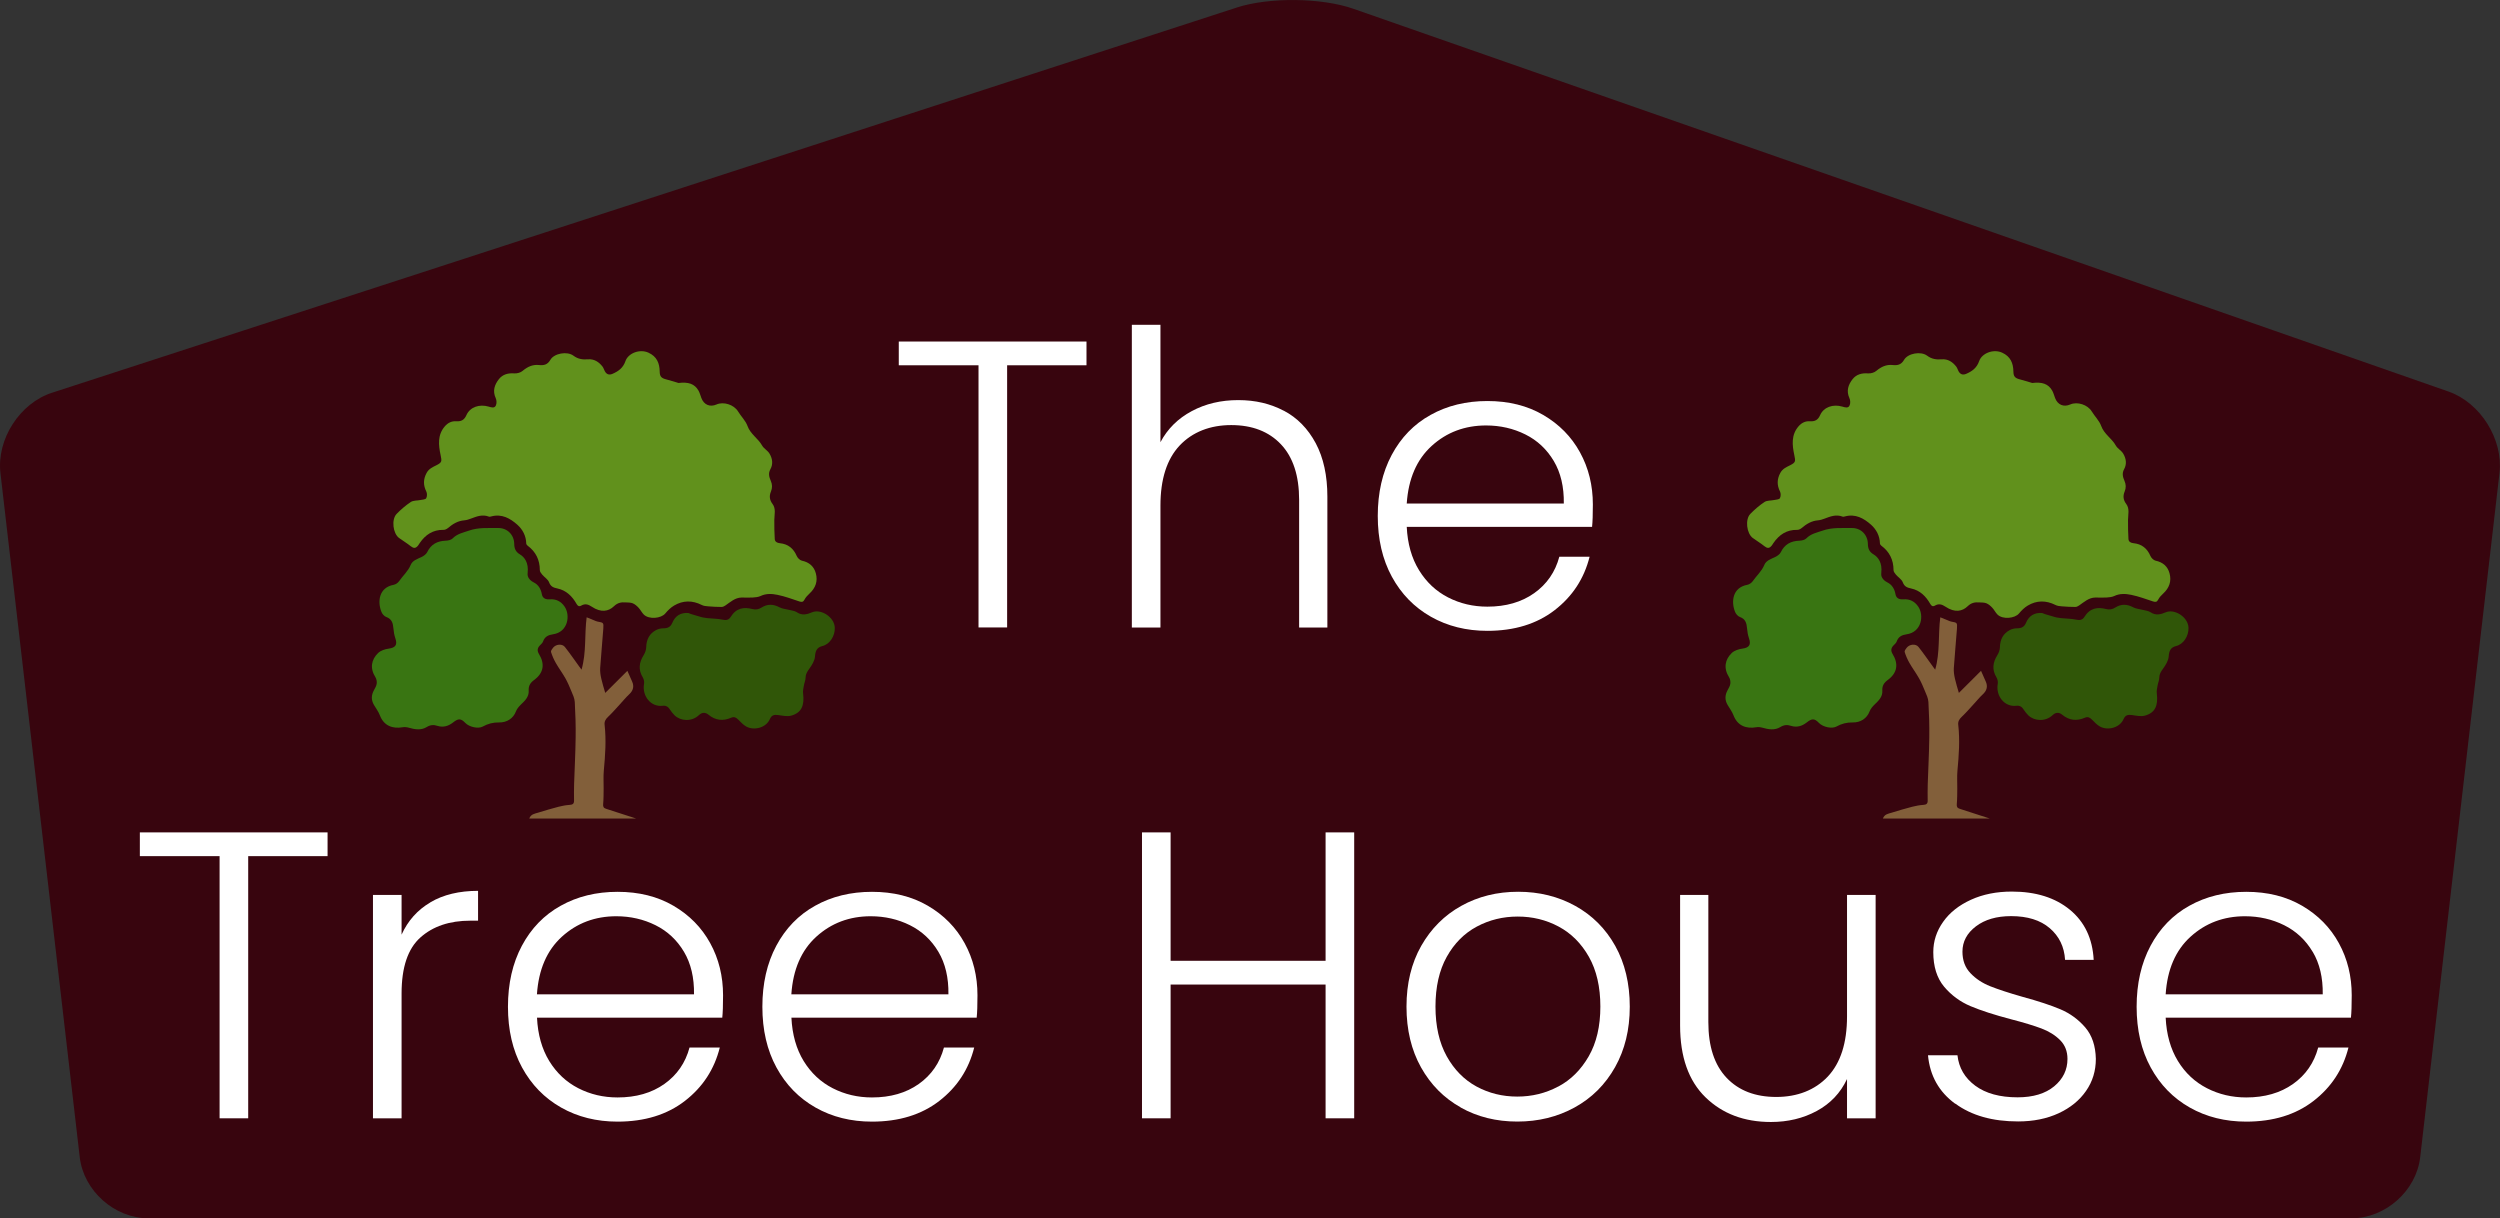 <?xml version="1.0" encoding="UTF-8"?><svg id="Layer_2" xmlns="http://www.w3.org/2000/svg" viewBox="0 0 406.33 198.01"><rect x="0" y="0" width="406.33" height="198.01" fill="#333333" stroke="none"/><g id="Layer_5"><path d="M.07,76.87c-.63-5.46,3.13-11.33,8.36-13.03L201.03,1.22c5.23-1.7,13.76-1.61,18.95,.21l177.98,62.21c5.19,1.81,8.92,7.77,8.29,13.23l-12.89,111.21c-.63,5.46-5.65,9.93-11.15,9.93H24.11c-5.5,0-10.52-4.47-11.15-9.93L.07,76.87Z" fill="#38050e"/></g><g id="Text"><g><path d="M176.59,55.51v3.86h-12.9v42.61h-4.65V59.37h-12.96v-3.86h30.51Z" fill="#fff"/><path d="M208.66,66.75c2.19,1.15,3.92,2.92,5.19,5.29,1.26,2.37,1.89,5.26,1.89,8.68v21.27h-4.59v-20.74c0-3.94-.99-6.96-2.96-9.04-1.97-2.08-4.67-3.12-8.08-3.12s-6.29,1.11-8.38,3.32c-2.08,2.22-3.12,5.47-3.12,9.77v19.81h-4.65V52.79h4.65v19.08c1.15-2.17,2.85-3.86,5.09-5.05,2.24-1.2,4.75-1.79,7.55-1.79s5.22,.58,7.41,1.73Z" fill="#fff"/><path d="M258.75,85.63h-30.11c.13,2.75,.8,5.1,2,7.05,1.2,1.95,2.77,3.42,4.72,4.42,1.95,1,4.08,1.5,6.38,1.5,3.01,0,5.55-.73,7.61-2.19,2.06-1.46,3.42-3.43,4.09-5.92h4.92c-.89,3.55-2.78,6.44-5.68,8.68-2.9,2.24-6.55,3.36-10.94,3.36-3.41,0-6.47-.76-9.17-2.29-2.7-1.53-4.82-3.7-6.35-6.51-1.53-2.81-2.29-6.1-2.29-9.87s.75-7.07,2.26-9.91c1.51-2.83,3.61-5.01,6.32-6.51,2.7-1.51,5.78-2.26,9.24-2.26s6.48,.75,9.07,2.26c2.59,1.51,4.59,3.54,5.98,6.08,1.4,2.55,2.09,5.37,2.09,8.48,0,1.6-.04,2.82-.13,3.66Zm-6.21-10.7c-1.13-1.9-2.67-3.35-4.62-4.32-1.95-.97-4.08-1.46-6.38-1.46-3.46,0-6.41,1.11-8.84,3.32-2.44,2.22-3.79,5.34-4.06,9.37h25.53c.04-2.7-.5-5.01-1.63-6.91Z" fill="#fff"/><path d="M53.24,135.29v3.86h-12.9v42.61h-4.65v-42.61h-12.96v-3.86h30.51Z" fill="#fff"/><path d="M69.96,146.65c2.1-1.24,4.69-1.86,7.74-1.86v4.85h-1.26c-3.37,0-6.07,.91-8.11,2.73-2.04,1.82-3.06,4.85-3.06,9.11v20.28h-4.65v-36.3h4.65v6.45c1.02-2.26,2.58-4.01,4.69-5.25Z" fill="#fff"/><path d="M117.39,165.4h-30.11c.13,2.75,.8,5.1,1.99,7.05,1.2,1.95,2.77,3.42,4.72,4.42,1.95,1,4.08,1.5,6.38,1.5,3.01,0,5.55-.73,7.61-2.19,2.06-1.46,3.42-3.43,4.09-5.92h4.92c-.89,3.55-2.78,6.44-5.68,8.68-2.9,2.24-6.55,3.36-10.94,3.36-3.41,0-6.47-.76-9.17-2.29-2.7-1.53-4.82-3.7-6.35-6.51-1.53-2.81-2.29-6.1-2.29-9.87s.75-7.07,2.26-9.91c1.51-2.83,3.61-5.01,6.32-6.51,2.7-1.51,5.78-2.26,9.24-2.26s6.48,.75,9.07,2.26c2.59,1.51,4.59,3.54,5.98,6.08,1.4,2.55,2.09,5.37,2.09,8.48,0,1.6-.04,2.82-.13,3.66Zm-6.22-10.7c-1.13-1.9-2.67-3.35-4.62-4.32-1.95-.97-4.08-1.46-6.38-1.46-3.46,0-6.4,1.11-8.84,3.32-2.44,2.22-3.79,5.34-4.06,9.37h25.53c.04-2.7-.5-5.01-1.63-6.91Z" fill="#fff"/><path d="M158.74,165.4h-30.11c.13,2.75,.8,5.1,1.99,7.05,1.2,1.95,2.77,3.42,4.72,4.42,1.95,1,4.08,1.5,6.38,1.5,3.01,0,5.55-.73,7.61-2.19,2.06-1.46,3.42-3.43,4.09-5.92h4.92c-.89,3.55-2.78,6.44-5.68,8.68-2.9,2.24-6.55,3.36-10.94,3.36-3.41,0-6.47-.76-9.17-2.29-2.7-1.53-4.82-3.7-6.35-6.51-1.53-2.81-2.29-6.1-2.29-9.87s.75-7.07,2.26-9.91c1.51-2.83,3.61-5.01,6.32-6.51,2.7-1.51,5.78-2.26,9.24-2.26s6.48,.75,9.07,2.26c2.59,1.51,4.59,3.54,5.98,6.08,1.4,2.55,2.09,5.37,2.09,8.48,0,1.6-.04,2.82-.13,3.66Zm-6.22-10.7c-1.13-1.9-2.67-3.35-4.62-4.32-1.95-.97-4.08-1.46-6.38-1.46-3.46,0-6.4,1.11-8.84,3.32-2.44,2.22-3.79,5.34-4.06,9.37h25.53c.04-2.7-.5-5.01-1.63-6.91Z" fill="#fff"/><path d="M220.1,135.29v46.47h-4.65v-21.74h-25.19v21.74h-4.65v-46.47h4.65v20.87h25.19v-20.87h4.65Z" fill="#fff"/><path d="M237.41,179.99c-2.73-1.53-4.88-3.7-6.45-6.51-1.57-2.81-2.36-6.1-2.36-9.87s.8-7.06,2.39-9.87c1.6-2.81,3.77-4.99,6.52-6.51,2.75-1.53,5.83-2.29,9.24-2.29s6.5,.76,9.27,2.29c2.77,1.53,4.94,3.7,6.51,6.51,1.57,2.82,2.36,6.11,2.36,9.87s-.8,7-2.39,9.84c-1.6,2.84-3.79,5.02-6.58,6.55s-5.89,2.29-9.31,2.29-6.48-.76-9.21-2.29Zm15.86-3.39c2.04-1.08,3.69-2.73,4.95-4.92,1.26-2.19,1.89-4.89,1.89-8.08s-.62-5.88-1.86-8.08c-1.24-2.19-2.88-3.83-4.92-4.92-2.04-1.09-4.25-1.63-6.65-1.63s-4.61,.54-6.65,1.63c-2.04,1.09-3.67,2.73-4.89,4.92-1.22,2.19-1.83,4.89-1.83,8.08s.61,5.88,1.83,8.08c1.22,2.19,2.84,3.83,4.85,4.92,2.02,1.09,4.22,1.63,6.61,1.63s4.61-.54,6.65-1.63Z" fill="#fff"/><path d="M304.85,145.46v36.3h-4.65v-6.38c-1.06,2.26-2.7,3.99-4.92,5.19-2.22,1.2-4.7,1.79-7.45,1.79-4.34,0-7.89-1.34-10.64-4.02-2.75-2.68-4.12-6.57-4.12-11.67v-21.21h4.59v20.67c0,3.95,.99,6.96,2.96,9.04s4.66,3.12,8.08,3.12,6.29-1.11,8.38-3.32c2.08-2.22,3.12-5.47,3.12-9.77v-19.74h4.65Z" fill="#fff"/><path d="M317.78,179.39c-2.64-1.93-4.11-4.55-4.42-7.88h4.79c.22,2.04,1.19,3.69,2.89,4.95,1.71,1.26,4,1.89,6.88,1.89,2.53,0,4.51-.6,5.95-1.79,1.44-1.2,2.16-2.68,2.16-4.45,0-1.24-.4-2.26-1.2-3.06s-1.81-1.43-3.03-1.89-2.87-.96-4.95-1.5c-2.7-.71-4.9-1.42-6.58-2.13-1.68-.71-3.11-1.76-4.29-3.16-1.17-1.4-1.76-3.27-1.76-5.62,0-1.77,.53-3.41,1.6-4.92,1.06-1.51,2.57-2.7,4.52-3.59,1.95-.89,4.17-1.33,6.65-1.33,3.9,0,7.05,.99,9.44,2.96,2.39,1.97,3.68,4.69,3.86,8.14h-4.65c-.13-2.13-.96-3.84-2.49-5.15-1.53-1.31-3.62-1.96-6.28-1.96-2.35,0-4.25,.55-5.72,1.66-1.46,1.11-2.19,2.48-2.19,4.12,0,1.42,.43,2.58,1.3,3.49,.86,.91,1.94,1.62,3.22,2.13,1.29,.51,3.01,1.08,5.19,1.7,2.61,.71,4.7,1.4,6.25,2.06,1.55,.66,2.88,1.64,3.99,2.92,1.11,1.29,1.68,2.99,1.73,5.12,0,1.95-.53,3.69-1.6,5.22-1.06,1.53-2.55,2.74-4.45,3.62s-4.1,1.33-6.58,1.33c-4.17,0-7.57-.96-10.2-2.89Z" fill="#fff"/><path d="M382.1,165.4h-30.11c.13,2.75,.8,5.1,1.99,7.05s2.77,3.42,4.72,4.42,4.08,1.5,6.38,1.5c3.01,0,5.55-.73,7.61-2.19,2.06-1.46,3.42-3.43,4.09-5.92h4.92c-.89,3.55-2.78,6.44-5.68,8.68-2.9,2.24-6.55,3.36-10.94,3.36-3.41,0-6.47-.76-9.17-2.29s-4.82-3.7-6.35-6.51c-1.53-2.81-2.29-6.1-2.29-9.87s.75-7.07,2.26-9.91c1.51-2.83,3.61-5.01,6.32-6.51,2.7-1.51,5.78-2.26,9.24-2.26s6.48,.75,9.07,2.26c2.59,1.51,4.59,3.54,5.98,6.08,1.4,2.55,2.09,5.37,2.09,8.48,0,1.6-.04,2.82-.13,3.66Zm-6.22-10.7c-1.13-1.9-2.67-3.35-4.62-4.32s-4.08-1.46-6.38-1.46c-3.46,0-6.4,1.11-8.84,3.32s-3.79,5.34-4.05,9.37h25.53c.04-2.7-.5-5.01-1.63-6.91Z" fill="#fff"/></g></g><g id="Tree"><g><path d="M110.25,62.25c1.62-.2,2.64,.12,3.28,1.24,.21,.37,.31,.8,.47,1.21,.42,1.1,1.39,1.51,2.46,1.04,1.16-.51,2.83,.04,3.49,1.12,.49,.81,1.23,1.51,1.54,2.37,.48,1.34,1.73,2.02,2.38,3.19,.28,.5,.91,.81,1.2,1.31,.47,.79,.62,1.68,.14,2.54-.36,.65-.21,1.26,.06,1.87,.26,.59,.28,1.15,.03,1.76-.29,.7-.24,1.35,.26,2.01,.58,.77,.3,1.71,.29,2.59,0,1.04,0,2.07,.07,3.11,.03,.45,.39,.64,.83,.68,1.33,.13,2.21,.84,2.74,2.07,.14,.33,.52,.7,.84,.77,1.19,.25,1.97,.93,2.27,2.06,.35,1.28-.05,2.38-1.03,3.28-.31,.29-.62,.61-.81,.98-.21,.41-.43,.43-.82,.31-1.18-.39-2.36-.83-3.58-1.08-.89-.18-1.84-.24-2.74,.19-.38,.18-.86,.22-1.29,.25-.6,.04-1.2-.01-1.8,0-1.07,.02-1.81,.73-2.63,1.29-.18,.12-.4,.24-.61,.24-.73,0-1.47-.04-2.2-.1-.35-.03-.73-.06-1.03-.22-1.53-.77-3.05-.77-4.51,.1-.54,.32-1.02,.8-1.43,1.29-.67,.8-2.63,1-3.48,.17-.33-.32-.53-.77-.85-1.11-.27-.29-.59-.57-.94-.72-.35-.14-.76-.13-1.15-.15-.72-.05-1.31,.04-1.92,.63-.86,.83-2.08,1.08-3.58,.08-.58-.39-1.1-.56-1.73-.19-.36,.21-.57,.06-.77-.29-.7-1.23-1.67-2.19-3.09-2.49-.66-.14-1.1-.3-1.37-1.01-.18-.48-.75-.81-1.11-1.24-.17-.21-.39-.48-.39-.72,0-1.68-.66-3.01-2-4-.11-.08-.21-.24-.21-.36-.03-1.23-.59-2.27-1.44-3.03-1.18-1.05-2.55-1.82-4.26-1.35-.12,.03-.26,.07-.37,.03-1.05-.41-1.99-.03-2.95,.33-.33,.13-.69,.24-1.04,.27-1.05,.08-1.88,.59-2.66,1.25-.2,.17-.49,.31-.74,.3-1.71-.03-2.92,.79-3.85,2.14-.1,.14-.18,.3-.29,.43-.39,.47-.71,.45-1.18,.08-.6-.48-1.27-.88-1.89-1.33-1-.74-1.27-3.01-.4-3.91,.7-.72,1.48-1.39,2.31-1.94,.41-.27,1.04-.21,1.56-.32,.33-.07,.82-.08,.94-.29,.16-.28,.17-.79,.02-1.09-.52-1.04-.5-2.01,.05-3.03,.37-.68,.99-.94,1.61-1.25,.91-.46,.87-.65,.66-1.65-.34-1.61-.53-3.27,.7-4.68,.48-.55,1.09-.86,1.83-.81,.8,.05,1.31-.18,1.67-1,.58-1.31,2.1-1.83,3.62-1.38,.43,.13,.94,.3,1.16-.18,.16-.33,.14-.86-.02-1.2-.54-1.18-.19-2.19,.52-3.09,.61-.77,1.49-1.01,2.5-.93,.45,.03,1.02-.12,1.35-.41,.79-.66,1.62-1.06,2.66-.95,.76,.08,1.38-.02,1.85-.84,.62-1.07,2.73-1.44,3.75-.68,.76,.57,1.53,.66,2.38,.59,1.01-.07,1.74,.42,2.33,1.16,.17,.21,.25,.5,.38,.75,.28,.53,.69,.69,1.24,.46,.98-.42,1.74-.96,2.13-2.09,.44-1.26,2.29-2.01,3.73-1.36,1.36,.62,1.81,1.7,1.83,3.07,.01,.8,.27,1.08,1.08,1.28,.78,.2,1.55,.45,1.98,.58Z" fill="#61911c"/><path d="M85.77,93.08c-.11,.55,.15,1.16,1,1.59,.75,.38,1.15,1.07,1.3,1.92,.12,.68,.66,.87,1.29,.82,1.03-.08,1.82,.34,2.39,1.16,.99,1.41,.59,4.17-1.86,4.52-.76,.11-1.36,.38-1.63,1.18-.08,.25-.34,.44-.53,.65-.4,.42-.44,.86-.14,1.36,1.01,1.64,.77,3.11-.78,4.24-.62,.46-.93,.95-.88,1.74,.06,.98-.59,1.61-1.25,2.24-.33,.32-.66,.7-.82,1.12-.43,1.16-1.5,1.83-2.74,1.8-.98-.02-1.83,.21-2.66,.67-.73,.4-2.18,.08-2.83-.59-.74-.77-1.15-.74-2-.07-.74,.58-1.59,.85-2.55,.54-.6-.2-1.14-.16-1.73,.2-.91,.56-1.91,.39-2.89,.11-.32-.09-.68-.14-1.01-.08-1.62,.28-3.05-.21-3.71-1.94-.23-.6-.63-1.13-.96-1.69-.47-.8-.44-1.59,0-2.39,.19-.34,.4-.7,.45-1.07,.04-.33-.03-.74-.2-1.02-.95-1.49-.67-2.89,.42-3.95,.42-.41,1.13-.64,1.74-.72,1.1-.15,1.43-.62,1.07-1.67-.18-.52-.27-1.08-.32-1.64-.07-.82-.25-1.51-1.16-1.83-.32-.11-.65-.49-.78-.82-.66-1.62-.46-3.96,1.99-4.41,.32-.06,.68-.31,.87-.58,.62-.9,1.47-1.62,1.9-2.67,.29-.71,1.07-.94,1.74-1.26,.36-.17,.76-.45,.93-.79,.62-1.29,1.64-1.82,3.01-1.87,.39-.01,.88-.12,1.13-.37,.74-.76,1.68-.93,2.63-1.26,1.58-.56,3.17-.41,4.77-.43,1.48-.02,2.59,1.1,2.61,2.58,.01,.74,.22,1.29,.93,1.71,.73,.43,1.44,1.36,1.25,2.99Z" fill="#397512"/><path d="M111.9,99.64c.55,.25,1.16,.35,1.73,.55,.43,.15,.89,.23,1.35,.28,.81,.09,1.63,.07,2.42,.24,.6,.13,1.03,.08,1.35-.43,.93-1.49,2.16-1.64,3.54-1.29,.56,.14,1.02,.05,1.48-.24,.97-.61,1.92-.58,2.93-.04,.44,.24,.99,.27,1.48,.4,.45,.12,.97,.15,1.33,.4,.85,.57,1.65,.36,2.47,.01,1.44-.61,3.64,.77,3.7,2.5,.05,1.35-.81,2.69-2.01,2.98-.92,.23-1.14,.8-1.21,1.71-.05,.69-.5,1.4-.93,1.99-.33,.46-.59,.86-.6,1.45,0,.43-.21,.86-.28,1.3-.07,.42-.18,.85-.12,1.26,.24,1.95-.25,3.13-1.92,3.6-.65,.18-1.41,.01-2.11-.09-.7-.1-1.1,.03-1.37,.65-.62,1.44-2.59,1.9-3.83,1.22-.49-.27-.9-.72-1.31-1.13-.34-.34-.67-.52-1.15-.31-1.32,.58-2.56,.45-3.69-.49-.51-.42-1.05-.4-1.53,.05-1.22,1.16-3.01,.97-3.95,.08-.29-.28-.55-.61-.77-.95-.28-.46-.66-.7-1.19-.63-1.94,.24-3.39-1.61-3.03-3.58,.06-.33-.04-.75-.21-1.04-.76-1.25-.6-2.41,.14-3.6,.24-.38,.41-.86,.42-1.3,.03-1.26,.52-2.22,1.63-2.8,.35-.18,.78-.27,1.18-.27,.7,0,1.16-.24,1.43-.89,.48-1.16,1.37-1.69,2.63-1.6,.02-.06-.02,.06,0,0Z" fill="#305608"/><path d="M103.38,133.04h-17.36c.26-.72,.89-.79,1.42-.95,1.11-.35,2.24-.68,3.36-.97,.58-.15,1.19-.26,1.79-.3,.49-.03,.72-.19,.71-.7-.01-.89-.02-1.78,.01-2.67,.08-2.52,.22-5.03,.25-7.55,.03-1.93-.03-3.87-.14-5.8-.03-.6-.32-1.2-.56-1.77-.29-.72-.6-1.44-.98-2.11-.48-.85-1.07-1.63-1.55-2.48-.32-.56-.58-1.16-.77-1.77-.06-.18,.17-.49,.33-.69,.47-.59,1.47-.69,1.92-.13,.83,1.05,1.59,2.16,2.38,3.25,.09,.12,.18,.23,.33,.44,.81-2.83,.46-5.68,.83-8.51,.44,.18,.84,.34,1.23,.5,.18,.07,.36,.17,.55,.2,.95,.17,.99,.16,.93,1.12-.15,2.14-.37,4.28-.51,6.42-.04,.57,.05,1.17,.18,1.74,.17,.78,.42,1.53,.64,2.31,1.21-1.21,2.42-2.41,3.6-3.59,.26,.6,.5,1.16,.76,1.72,.37,.79,.19,1.49-.46,2.09-.55,.51-1.02,1.1-1.54,1.66-.63,.68-1.24,1.39-1.91,2.02-.4,.38-.62,.76-.55,1.31,.28,2.48,.1,4.94-.13,7.41-.09,.95-.02,1.91-.03,2.87-.01,.87,0,1.73-.08,2.59-.04,.43,.09,.64,.49,.76,1.61,.51,3.21,1.03,4.85,1.57Z" fill="#825f3a"/></g><g><path d="M330.27,62.25c1.62-.2,2.64,.12,3.28,1.24,.21,.37,.31,.8,.47,1.21,.42,1.1,1.39,1.51,2.46,1.04,1.16-.51,2.83,.04,3.49,1.12,.49,.81,1.23,1.51,1.54,2.37,.48,1.34,1.73,2.02,2.38,3.19,.28,.5,.91,.81,1.2,1.31,.47,.79,.62,1.68,.14,2.54-.36,.65-.21,1.26,.06,1.87,.26,.59,.28,1.15,.03,1.76-.29,.7-.24,1.35,.26,2.01,.58,.77,.3,1.71,.29,2.59,0,1.04,0,2.07,.07,3.11,.03,.45,.39,.64,.83,.68,1.33,.13,2.21,.84,2.74,2.07,.14,.33,.52,.7,.84,.77,1.19,.25,1.97,.93,2.27,2.06,.35,1.28-.05,2.38-1.03,3.28-.31,.29-.62,.61-.81,.98-.21,.41-.43,.43-.82,.31-1.18-.39-2.36-.83-3.58-1.08-.89-.18-1.84-.24-2.74,.19-.38,.18-.86,.22-1.29,.25-.6,.04-1.2-.01-1.8,0-1.07,.02-1.81,.73-2.63,1.29-.18,.12-.4,.24-.61,.24-.73,0-1.47-.04-2.2-.1-.35-.03-.73-.06-1.03-.22-1.53-.77-3.05-.77-4.51,.1-.54,.32-1.02,.8-1.43,1.29-.67,.8-2.63,1-3.48,.17-.33-.32-.53-.77-.85-1.11-.27-.29-.59-.57-.94-.72-.35-.14-.76-.13-1.15-.15-.72-.05-1.31,.04-1.92,.63-.86,.83-2.08,1.08-3.58,.08-.58-.39-1.1-.56-1.73-.19-.36,.21-.57,.06-.77-.29-.7-1.23-1.67-2.19-3.09-2.49-.66-.14-1.1-.3-1.37-1.01-.18-.48-.75-.81-1.11-1.24-.17-.21-.39-.48-.39-.72,0-1.68-.66-3.01-2-4-.11-.08-.21-.24-.21-.36-.03-1.23-.59-2.27-1.44-3.03-1.18-1.05-2.55-1.82-4.26-1.35-.12,.03-.26,.07-.37,.03-1.05-.41-1.99-.03-2.95,.33-.33,.13-.69,.24-1.04,.27-1.05,.08-1.88,.59-2.66,1.25-.2,.17-.49,.31-.74,.3-1.71-.03-2.92,.79-3.85,2.14-.1,.14-.18,.3-.29,.43-.39,.47-.71,.45-1.18,.08-.6-.48-1.27-.88-1.89-1.33-1-.74-1.27-3.01-.4-3.91,.7-.72,1.48-1.39,2.31-1.94,.41-.27,1.04-.21,1.56-.32,.33-.07,.82-.08,.94-.29,.16-.28,.17-.79,.02-1.09-.52-1.04-.5-2.01,.05-3.03,.37-.68,.99-.94,1.61-1.25,.91-.46,.87-.65,.66-1.65-.34-1.61-.53-3.27,.7-4.68,.48-.55,1.09-.86,1.83-.81,.8,.05,1.31-.18,1.67-1,.58-1.31,2.1-1.83,3.62-1.38,.43,.13,.94,.3,1.16-.18,.16-.33,.14-.86-.02-1.2-.54-1.18-.19-2.19,.52-3.09,.61-.77,1.49-1.01,2.5-.93,.45,.03,1.02-.12,1.35-.41,.79-.66,1.62-1.06,2.66-.95,.76,.08,1.38-.02,1.85-.84,.62-1.07,2.73-1.44,3.75-.68,.76,.57,1.53,.66,2.38,.59,1.01-.07,1.74,.42,2.33,1.16,.17,.21,.25,.5,.38,.75,.28,.53,.69,.69,1.24,.46,.98-.42,1.74-.96,2.13-2.09,.44-1.26,2.29-2.01,3.73-1.36,1.36,.62,1.81,1.7,1.83,3.07,.01,.8,.27,1.08,1.08,1.28,.78,.2,1.55,.45,1.98,.58Z" fill="#61911c"/><path d="M305.78,93.08c-.11,.55,.15,1.16,1,1.59,.75,.38,1.15,1.07,1.3,1.92,.12,.68,.66,.87,1.29,.82,1.03-.08,1.82,.34,2.39,1.16,.99,1.41,.59,4.17-1.86,4.52-.76,.11-1.36,.38-1.63,1.18-.08,.25-.34,.44-.53,.65-.4,.42-.44,.86-.14,1.36,1.01,1.64,.77,3.11-.78,4.24-.62,.46-.93,.95-.88,1.74,.06,.98-.59,1.61-1.25,2.24-.33,.32-.66,.7-.82,1.12-.43,1.16-1.5,1.83-2.74,1.8-.98-.02-1.83,.21-2.66,.67-.73,.4-2.18,.08-2.83-.59-.74-.77-1.15-.74-2-.07-.74,.58-1.59,.85-2.55,.54-.6-.2-1.14-.16-1.73,.2-.91,.56-1.91,.39-2.89,.11-.32-.09-.68-.14-1.01-.08-1.62,.28-3.05-.21-3.71-1.94-.23-.6-.63-1.13-.96-1.69-.47-.8-.44-1.59,0-2.39,.19-.34,.4-.7,.45-1.07,.04-.33-.03-.74-.2-1.02-.95-1.49-.67-2.89,.42-3.95,.42-.41,1.13-.64,1.74-.72,1.1-.15,1.43-.62,1.07-1.67-.18-.52-.27-1.08-.32-1.64-.07-.82-.25-1.51-1.16-1.83-.32-.11-.65-.49-.78-.82-.66-1.62-.46-3.96,1.99-4.41,.32-.06,.68-.31,.87-.58,.62-.9,1.47-1.62,1.9-2.67,.29-.71,1.07-.94,1.74-1.26,.36-.17,.76-.45,.93-.79,.62-1.29,1.64-1.82,3.01-1.87,.39-.01,.88-.12,1.13-.37,.74-.76,1.68-.93,2.63-1.26,1.58-.56,3.17-.41,4.77-.43,1.48-.02,2.59,1.1,2.61,2.58,.01,.74,.22,1.29,.93,1.71,.73,.43,1.44,1.36,1.25,2.99Z" fill="#397512"/><path d="M331.92,99.64c.55,.25,1.16,.35,1.73,.55,.43,.15,.89,.23,1.35,.28,.81,.09,1.63,.07,2.42,.24,.6,.13,1.03,.08,1.35-.43,.93-1.49,2.16-1.64,3.54-1.29,.56,.14,1.02,.05,1.48-.24,.97-.61,1.92-.58,2.93-.04,.44,.24,.99,.27,1.48,.4,.45,.12,.97,.15,1.33,.4,.85,.57,1.65,.36,2.47,.01,1.44-.61,3.64,.77,3.7,2.5,.05,1.35-.81,2.69-2.01,2.98-.92,.23-1.14,.8-1.21,1.71-.05,.69-.5,1.4-.93,1.99-.33,.46-.59,.86-.6,1.45,0,.43-.21,.86-.28,1.3-.07,.42-.18,.85-.12,1.26,.24,1.95-.25,3.13-1.92,3.6-.65,.18-1.41,.01-2.11-.09-.7-.1-1.1,.03-1.37,.65-.62,1.44-2.59,1.9-3.83,1.22-.49-.27-.9-.72-1.31-1.13-.34-.34-.67-.52-1.15-.31-1.32,.58-2.56,.45-3.69-.49-.51-.42-1.05-.4-1.53,.05-1.22,1.16-3.01,.97-3.95,.08-.29-.28-.55-.61-.77-.95-.28-.46-.66-.7-1.19-.63-1.94,.24-3.39-1.61-3.03-3.58,.06-.33-.04-.75-.21-1.04-.76-1.25-.6-2.41,.14-3.6,.24-.38,.41-.86,.42-1.3,.03-1.26,.52-2.22,1.63-2.8,.35-.18,.78-.27,1.18-.27,.7,0,1.16-.24,1.43-.89,.48-1.16,1.37-1.69,2.63-1.6,.02-.06-.02,.06,0,0Z" fill="#305608"/><path d="M323.39,133.04h-17.36c.26-.72,.89-.79,1.42-.95,1.11-.35,2.24-.68,3.36-.97,.58-.15,1.19-.26,1.79-.3,.49-.03,.72-.19,.71-.7-.01-.89-.02-1.78,.01-2.67,.08-2.52,.22-5.03,.25-7.55,.03-1.93-.03-3.87-.14-5.8-.03-.6-.32-1.2-.56-1.77-.29-.72-.6-1.44-.98-2.11-.48-.85-1.07-1.63-1.55-2.48-.32-.56-.58-1.16-.77-1.77-.06-.18,.17-.49,.33-.69,.47-.59,1.47-.69,1.92-.13,.83,1.05,1.59,2.16,2.38,3.25,.09,.12,.18,.23,.33,.44,.81-2.83,.46-5.68,.83-8.51,.44,.18,.84,.34,1.23,.5,.18,.07,.36,.17,.55,.2,.95,.17,.99,.16,.93,1.12-.15,2.14-.37,4.28-.51,6.42-.04,.57,.05,1.17,.18,1.74,.17,.78,.42,1.53,.64,2.31,1.21-1.21,2.42-2.41,3.6-3.59,.26,.6,.5,1.16,.76,1.72,.37,.79,.19,1.49-.46,2.09-.55,.51-1.02,1.1-1.54,1.66-.63,.68-1.24,1.39-1.91,2.02-.4,.38-.62,.76-.55,1.31,.28,2.48,.1,4.94-.13,7.41-.09,.95-.02,1.91-.03,2.87-.01,.87,0,1.73-.08,2.59-.04,.43,.09,.64,.49,.76,1.61,.51,3.21,1.03,4.85,1.57Z" fill="#825f3a"/></g></g></svg>